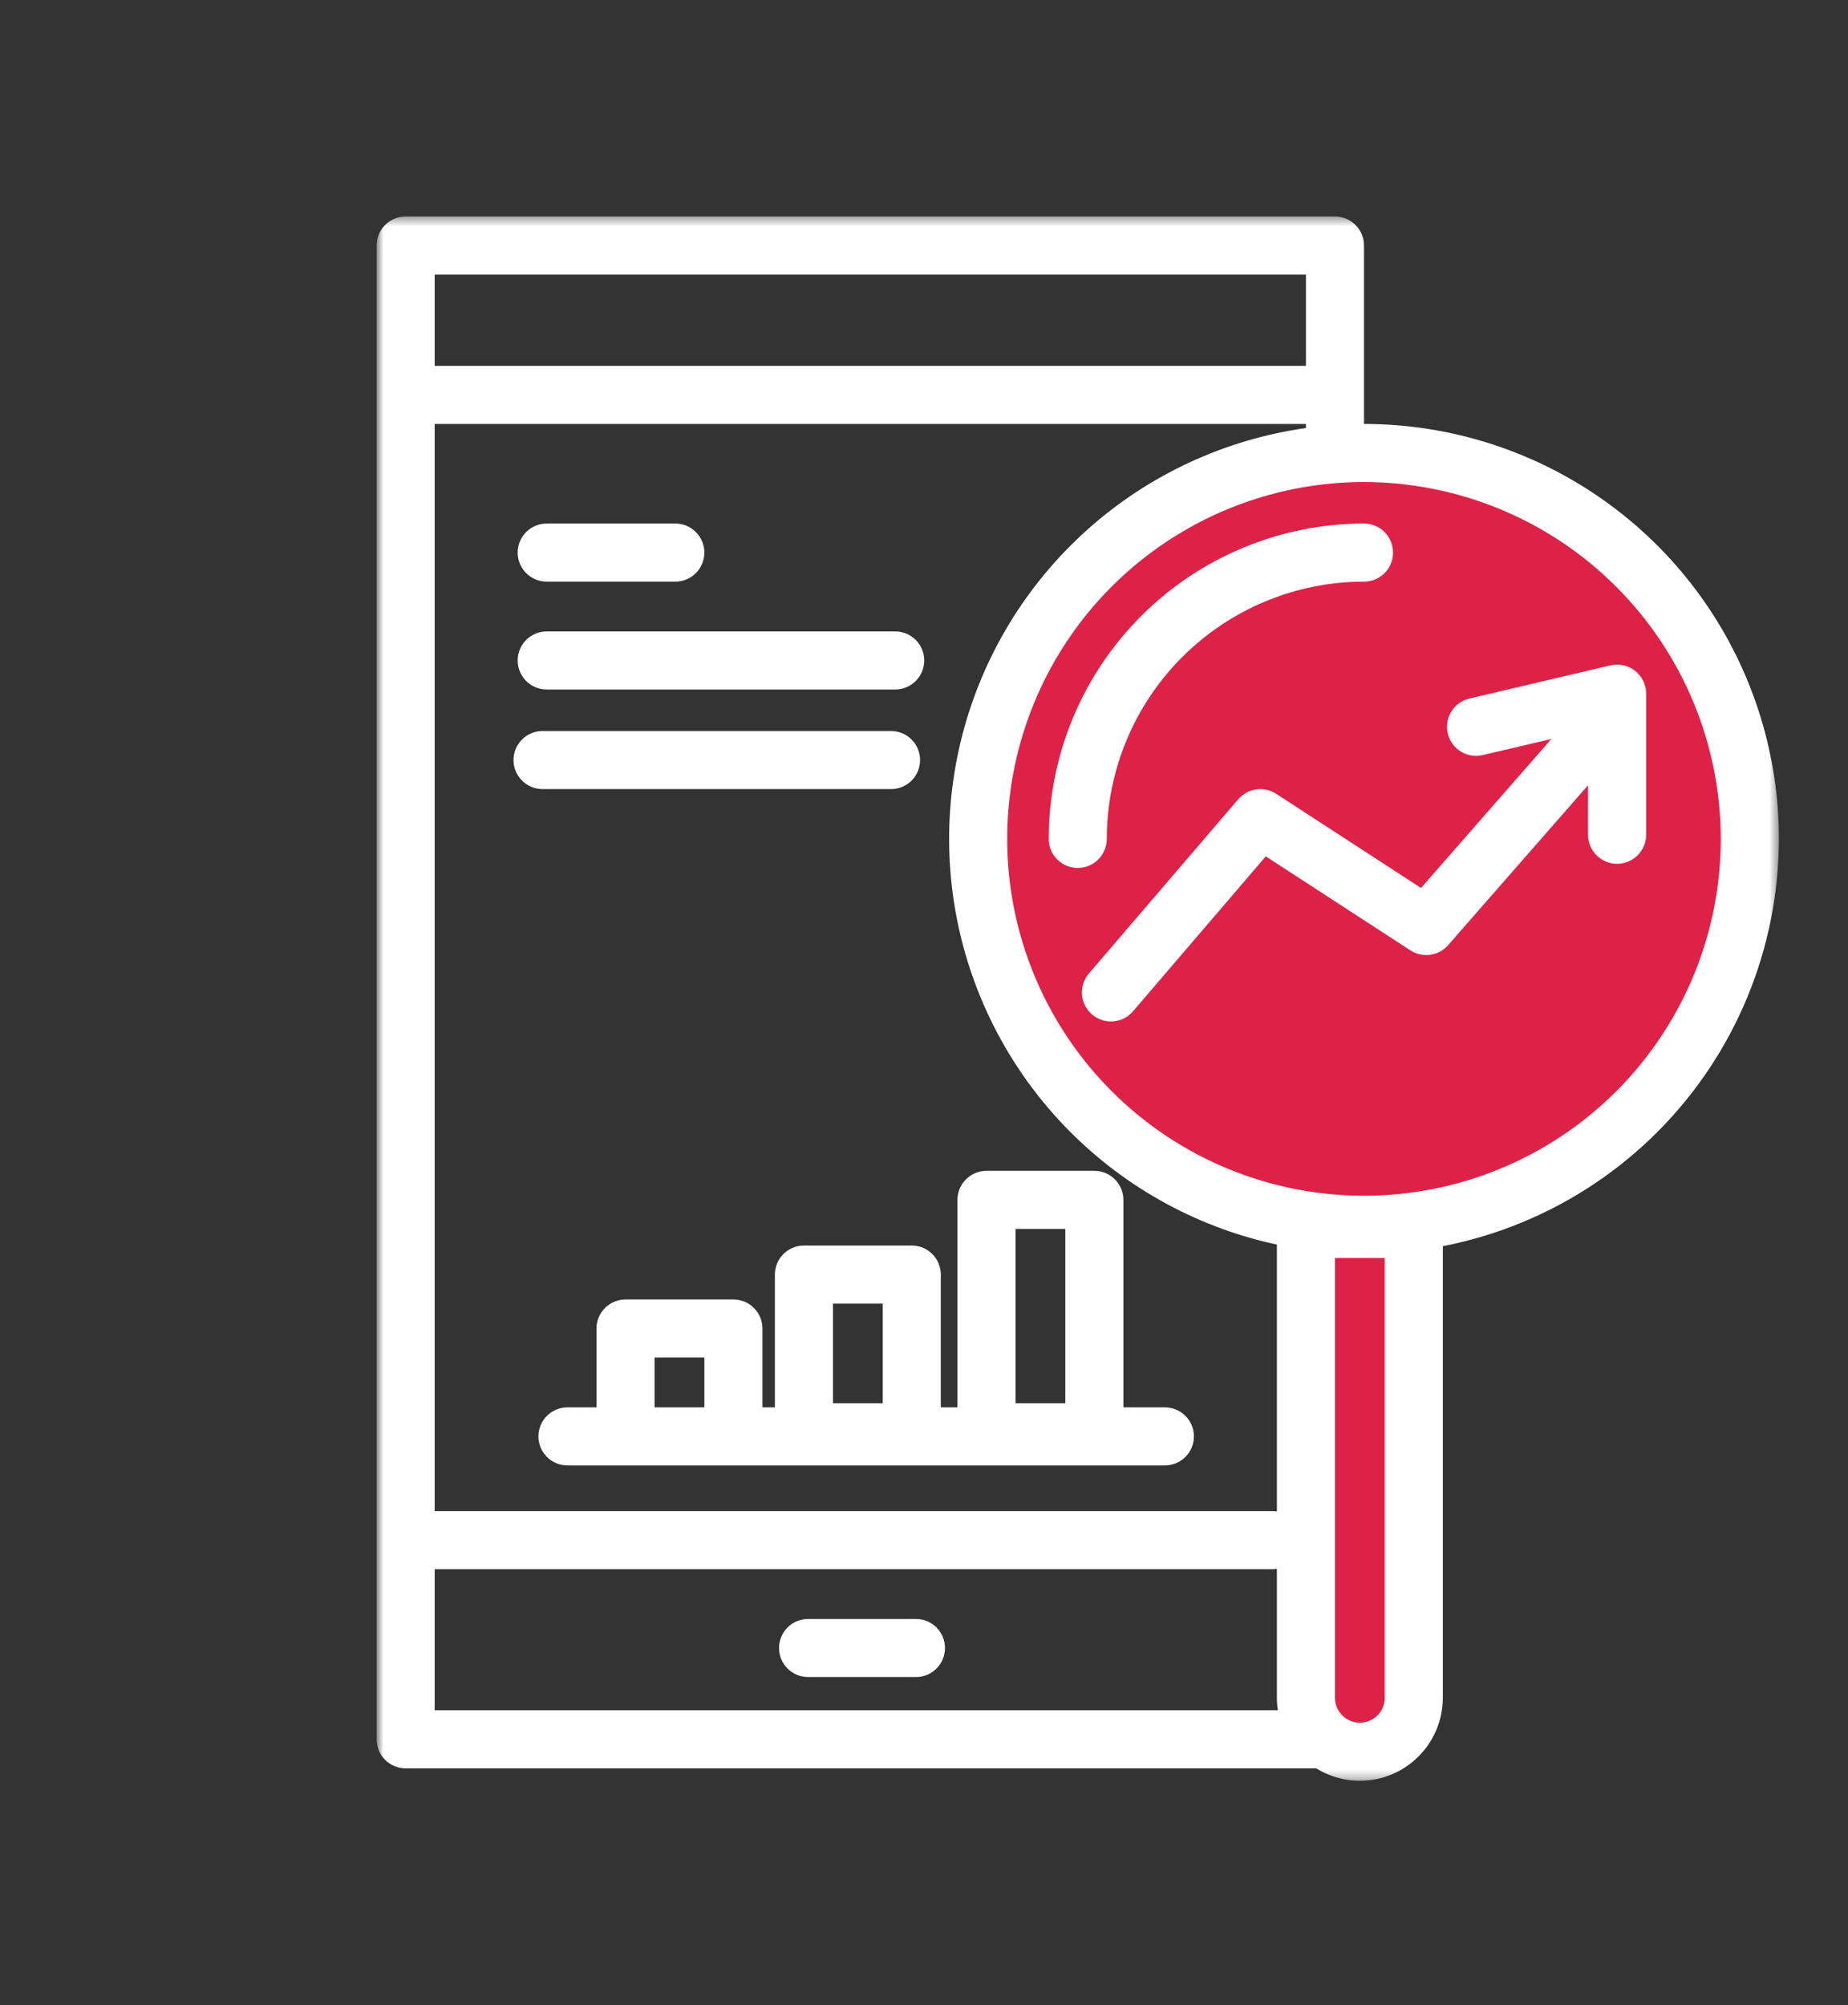 <svg width="200" height="217" viewBox="0 0 200 217" fill="none" xmlns="http://www.w3.org/2000/svg">
<rect x="0" y="0" width="200" height="217" fill="#333333" stroke="none"/>
<mask id="mask0_1728_1937" style="mask-type:luminance" maskUnits="userSpaceOnUse" x="40" y="23" width="153" height="170">
<path d="M192.52 23.426H40.758V192.699H192.52V23.426Z" fill="white"/>
</mask>
<g mask="url(#mask0_1728_1937)">
<path d="M87.005 134.778C86.172 134.778 85.373 135.109 84.783 135.699C84.194 136.288 83.862 137.087 83.862 137.921V152.289H82.516V143.758C82.516 142.924 82.184 142.125 81.595 141.536C81.005 140.946 80.206 140.615 79.373 140.615H67.698C67.286 140.615 66.877 140.696 66.496 140.854C66.114 141.012 65.768 141.244 65.476 141.536C65.184 141.827 64.953 142.174 64.795 142.555C64.637 142.937 64.555 143.345 64.555 143.758V152.289H61.413C60.579 152.289 59.779 152.62 59.19 153.21C58.601 153.799 58.27 154.598 58.27 155.432C58.27 156.266 58.601 157.065 59.19 157.654C59.779 158.244 60.579 158.575 61.413 158.575H126.07C126.903 158.575 127.703 158.244 128.292 157.654C128.881 157.065 129.213 156.266 129.213 155.432C129.213 154.598 128.881 153.799 128.292 153.21C127.703 152.62 126.903 152.289 126.07 152.289H121.58V129.839C121.58 129.426 121.498 129.017 121.34 128.636C121.182 128.255 120.951 127.908 120.659 127.616C120.367 127.324 120.02 127.093 119.639 126.935C119.257 126.777 118.848 126.696 118.436 126.696H106.762C105.928 126.696 105.129 127.027 104.539 127.617C103.95 128.206 103.619 129.005 103.619 129.839V152.289H101.819V137.921C101.819 137.087 101.487 136.288 100.898 135.699C100.309 135.109 99.509 134.778 98.675 134.778H87.005ZM76.23 152.289H70.841V146.896H76.23V152.289ZM95.537 151.84H90.148V141.064H95.537V151.84ZM109.905 132.982H115.293V151.84H109.905V132.982Z" fill="white"/>
<path d="M58.717 85.388H96.433C97.267 85.388 98.066 85.057 98.656 84.468C99.245 83.878 99.576 83.079 99.576 82.245C99.576 81.412 99.245 80.612 98.656 80.023C98.066 79.433 97.267 79.102 96.433 79.102H58.717C57.884 79.102 57.084 79.433 56.495 80.023C55.905 80.612 55.574 81.412 55.574 82.245C55.574 83.079 55.905 83.878 56.495 84.468C57.084 85.057 57.884 85.388 58.717 85.388Z" fill="white"/>
<path d="M59.166 74.612H96.882C97.716 74.612 98.515 74.281 99.105 73.691C99.694 73.102 100.025 72.302 100.025 71.469C100.025 70.635 99.694 69.836 99.105 69.246C98.515 68.657 97.716 68.326 96.882 68.326H59.166C58.333 68.326 57.533 68.657 56.944 69.246C56.355 69.836 56.023 70.635 56.023 71.469C56.023 72.302 56.355 73.102 56.944 73.691C57.533 74.281 58.333 74.612 59.166 74.612Z" fill="white"/>
<path d="M59.166 62.938H73.085C73.919 62.938 74.718 62.607 75.308 62.017C75.897 61.428 76.228 60.629 76.228 59.795C76.228 58.962 75.897 58.162 75.308 57.573C74.718 56.983 73.919 56.652 73.085 56.652H59.166C58.333 56.652 57.533 56.983 56.944 57.573C56.355 58.162 56.023 58.962 56.023 59.795C56.023 60.629 56.355 61.428 56.944 62.017C57.533 62.607 58.333 62.938 59.166 62.938Z" fill="white"/>
<path d="M99.129 175.188H87.456C86.622 175.188 85.823 175.519 85.233 176.109C84.644 176.698 84.312 177.497 84.312 178.331C84.312 179.165 84.644 179.964 85.233 180.553C85.823 181.143 86.622 181.474 87.456 181.474H99.129C99.963 181.474 100.763 181.143 101.352 180.553C101.941 179.964 102.272 179.165 102.272 178.331C102.272 177.497 101.941 176.698 101.352 176.109C100.763 175.519 99.963 175.188 99.129 175.188Z" fill="white"/>
<path d="M144.477 23.426H43.901C43.067 23.426 42.268 23.757 41.678 24.347C41.089 24.936 40.758 25.735 40.758 26.569V188.209C40.758 189.043 41.089 189.842 41.678 190.431C42.268 191.021 43.067 191.352 43.901 191.352H144.477C145.31 191.352 146.11 191.021 146.699 190.431C147.289 189.842 147.62 189.043 147.62 188.209V26.569C147.62 25.735 147.289 24.936 146.699 24.347C146.11 23.757 145.31 23.426 144.477 23.426ZM141.334 185.066H47.044V169.8H137.744C138.577 169.8 139.377 169.469 139.966 168.879C140.556 168.29 140.887 167.491 140.887 166.657C140.887 165.823 140.556 165.024 139.966 164.435C139.377 163.845 138.577 163.514 137.744 163.514H47.044V45.876H141.334V185.066ZM141.334 39.59H47.044V29.712H141.334V39.59Z" fill="white"/>
<path d="M147.169 189.556C145.621 189.556 144.136 188.941 143.042 187.846C141.947 186.752 141.332 185.267 141.332 183.719V132.982H153.006V183.719C153.006 185.267 152.391 186.752 151.296 187.846C150.202 188.941 148.717 189.556 147.169 189.556Z" fill="#DE2247"/>
<path d="M147.171 192.699C144.791 192.696 142.508 191.75 140.825 190.066C139.141 188.383 138.194 186.1 138.191 183.719V132.982C138.191 132.149 138.523 131.349 139.112 130.76C139.701 130.17 140.501 129.839 141.334 129.839H153.008C153.842 129.839 154.641 130.17 155.231 130.76C155.82 131.349 156.151 132.149 156.151 132.982V183.719C156.149 186.1 155.202 188.383 153.518 190.066C151.835 191.75 149.552 192.696 147.171 192.699ZM144.477 136.125V183.719C144.477 184.434 144.761 185.119 145.266 185.624C145.772 186.129 146.457 186.413 147.171 186.413C147.886 186.413 148.571 186.129 149.076 185.624C149.582 185.119 149.865 184.434 149.865 183.719V136.125H144.477Z" fill="white"/>
<path d="M189.377 90.776C189.377 99.035 186.928 107.108 182.34 113.975C177.752 120.842 171.23 126.194 163.6 129.354C155.97 132.515 147.574 133.342 139.474 131.731C131.374 130.119 123.933 126.143 118.094 120.303C112.254 114.463 108.277 107.022 106.666 98.922C105.054 90.822 105.881 82.426 109.042 74.796C112.202 67.166 117.554 60.645 124.421 56.056C131.288 51.468 139.362 49.019 147.62 49.019C158.695 49.019 169.316 53.418 177.147 61.249C184.978 69.08 189.377 79.701 189.377 90.776Z" fill="#DE2247"/>
<path d="M147.619 135.676C138.738 135.676 130.057 133.043 122.674 128.109C115.29 123.175 109.535 116.163 106.137 107.958C102.738 99.754 101.849 90.726 103.582 82.016C105.314 73.307 109.59 65.306 115.87 59.027C122.149 52.748 130.149 48.471 138.859 46.739C147.569 45.006 156.597 45.895 164.801 49.294C173.006 52.692 180.018 58.447 184.952 65.831C189.885 73.215 192.519 81.896 192.519 90.776C192.505 102.68 187.77 114.093 179.353 122.51C170.936 130.928 159.523 135.663 147.619 135.676ZM147.619 52.162C139.982 52.162 132.516 54.427 126.166 58.67C119.816 62.913 114.867 68.943 111.944 75.999C109.021 83.055 108.257 90.819 109.747 98.309C111.237 105.8 114.914 112.68 120.315 118.08C125.715 123.48 132.595 127.158 140.086 128.648C147.576 130.138 155.34 129.373 162.396 126.451C169.451 123.528 175.482 118.579 179.725 112.229C183.968 105.879 186.233 98.413 186.233 90.776C186.221 80.538 182.149 70.724 174.91 63.485C167.671 56.246 157.856 52.174 147.619 52.162Z" fill="white"/>
<path d="M116.639 93.919C115.806 93.919 115.006 93.588 114.417 92.999C113.827 92.409 113.496 91.61 113.496 90.776C113.506 81.729 117.105 73.055 123.502 66.658C129.899 60.261 138.573 56.662 147.62 56.652C148.454 56.652 149.253 56.983 149.843 57.573C150.432 58.162 150.763 58.962 150.763 59.795C150.763 60.629 150.432 61.428 149.843 62.017C149.253 62.607 148.454 62.938 147.62 62.938C140.24 62.946 133.164 65.882 127.945 71.101C122.726 76.32 119.79 83.395 119.782 90.776C119.782 91.61 119.451 92.409 118.862 92.999C118.272 93.588 117.473 93.919 116.639 93.919Z" fill="white"/>
<path d="M120.23 110.532C119.629 110.532 119.041 110.359 118.536 110.034C118.03 109.71 117.628 109.247 117.377 108.701C117.126 108.155 117.037 107.549 117.12 106.954C117.203 106.359 117.455 105.8 117.846 105.344L134.01 86.485C134.506 85.907 135.195 85.528 135.949 85.419C136.703 85.311 137.471 85.48 138.11 85.895L153.789 96.085L170.853 76.585C171.402 75.958 172.178 75.574 173.01 75.519C173.841 75.463 174.661 75.74 175.289 76.29C175.916 76.838 176.3 77.614 176.355 78.446C176.41 79.278 176.133 80.098 175.584 80.725L156.721 102.275C156.223 102.844 155.537 103.215 154.788 103.319C154.039 103.423 153.277 103.253 152.643 102.841L136.989 92.666L122.618 109.434C122.323 109.779 121.957 110.056 121.545 110.246C121.133 110.436 120.684 110.534 120.23 110.534" fill="white"/>
<path d="M175.008 93.47C174.174 93.47 173.375 93.139 172.785 92.549C172.196 91.96 171.865 91.161 171.865 90.327V79.027L160.465 81.71C159.653 81.901 158.799 81.762 158.09 81.323C157.382 80.884 156.876 80.182 156.685 79.371C156.494 78.559 156.633 77.705 157.072 76.996C157.511 76.287 158.213 75.782 159.025 75.591L174.291 71.999C174.752 71.891 175.232 71.888 175.694 71.991C176.157 72.094 176.59 72.3 176.962 72.594C177.333 72.889 177.634 73.263 177.84 73.69C178.046 74.116 178.154 74.584 178.154 75.058V90.327C178.154 91.161 177.823 91.96 177.233 92.549C176.644 93.139 175.844 93.47 175.011 93.47" fill="white"/>
</g>
</svg>
